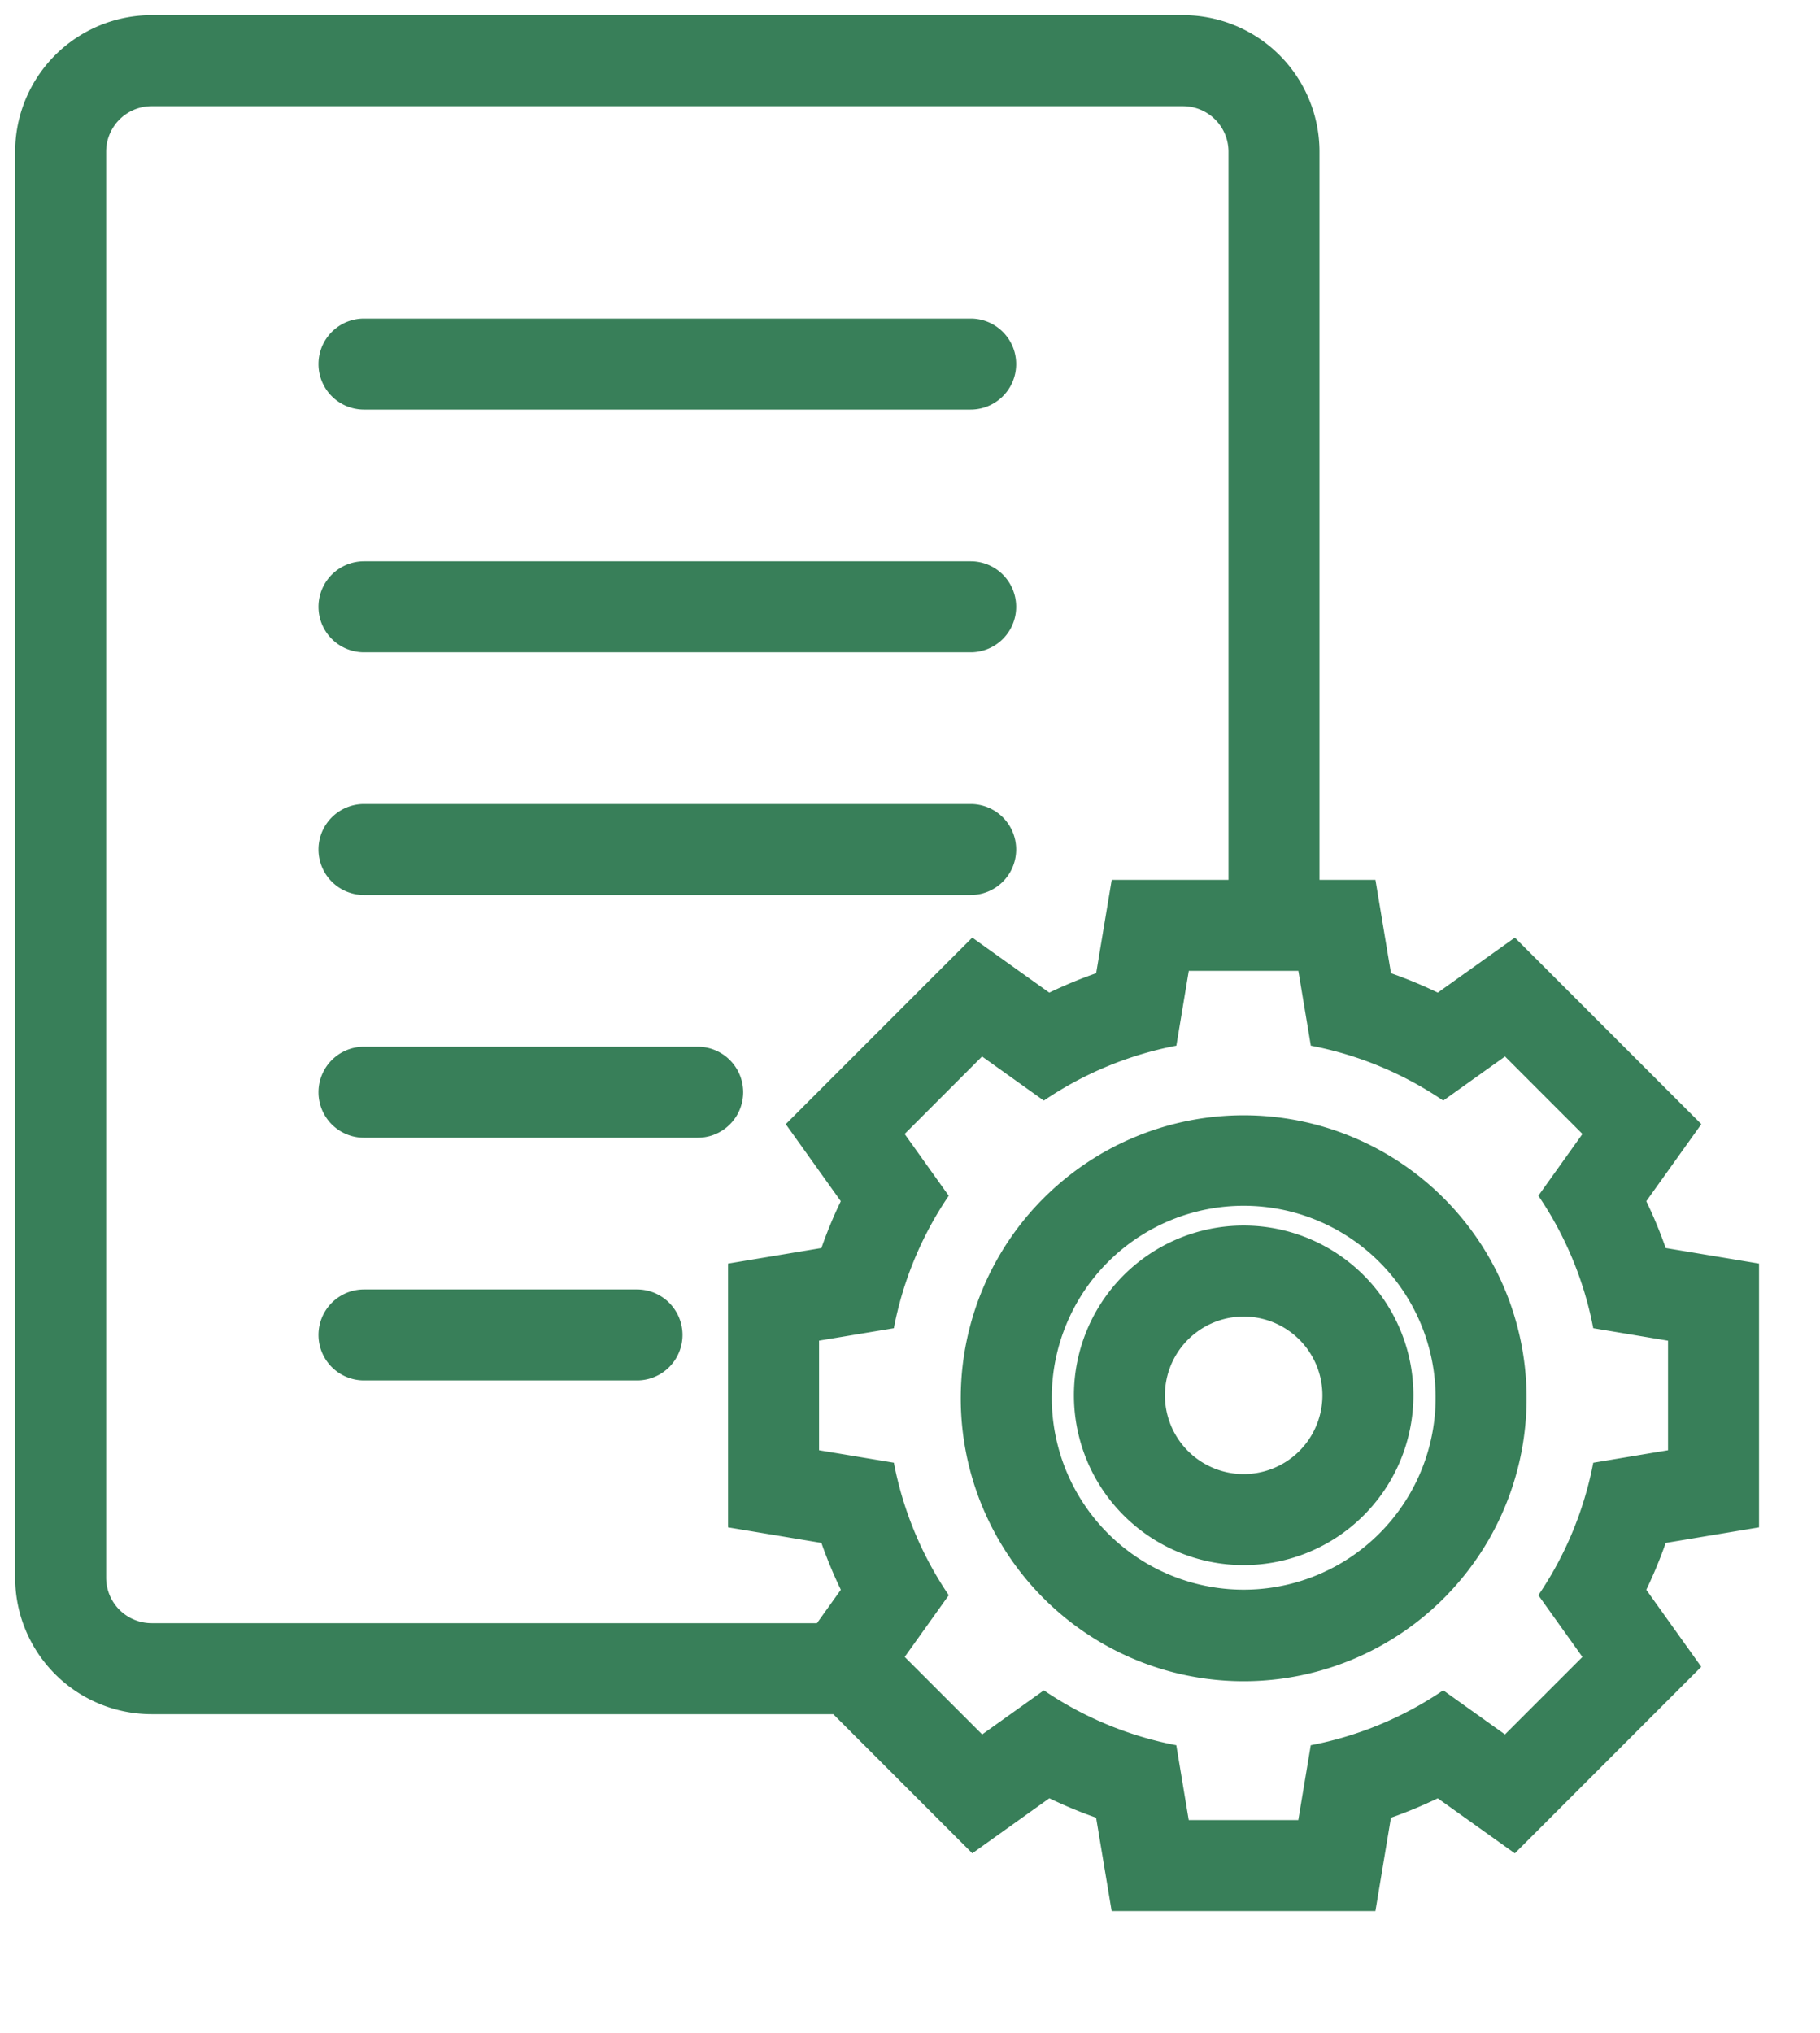 <svg xmlns="http://www.w3.org/2000/svg" width="60" height="67" fill="none" viewBox="0 0 60 67"><path fill="#387F59" fill-rule="evenodd" d="M.5 5A4.5 4.5 0 0 1 5 .5h34A4.5 4.5 0 0 1 43.5 5v24h1.844l.513 3.078c.529.185 1.044.399 1.543.64l2.54-1.814 6.148 6.148-1.815 2.54c.241.499.455 1.014.64 1.543l3.077.513v8.694l-3.077.513a14.67 14.67 0 0 1-.64 1.544l1.813 2.539-6.147 6.148-2.54-1.814c-.5.24-1.014.455-1.544.64l-.512 3.077h-8.695l-.513-3.078a14.678 14.678 0 0 1-1.541-.64l-2.54 1.814L27.47 56.5H5A4.5 4.5 0 0 1 .5 52V5Zm26.433 48.5.787-1.101c-.241-.5-.455-1.015-.64-1.544l-3.078-.513v-8.694l3.078-.513c.184-.529.398-1.044.639-1.543l-1.815-2.54 6.148-6.148 2.54 1.814c.5-.241 1.015-.455 1.545-.64L36.65 29h3.85V5A1.5 1.5 0 0 0 39 3.5H5A1.5 1.5 0 0 0 3.5 5v47A1.5 1.5 0 0 0 5 53.5h21.933ZM10.5 12a1.5 1.5 0 0 1 1.5-1.5h20a1.5 1.5 0 0 1 0 3H12a1.5 1.5 0 0 1-1.5-1.5Zm0 8a1.5 1.5 0 0 1 1.5-1.5h20a1.5 1.5 0 0 1 0 3H12a1.5 1.5 0 0 1-1.5-1.5Zm0 8a1.5 1.5 0 0 1 1.5-1.5h20a1.5 1.5 0 0 1 0 3H12a1.5 1.5 0 0 1-1.5-1.5Zm0 8a1.5 1.5 0 0 1 1.5-1.5h11a1.5 1.5 0 0 1 0 3H12a1.5 1.5 0 0 1-1.5-1.5Zm0 8a1.5 1.5 0 0 1 1.5-1.5h9a1.5 1.5 0 0 1 0 3h-9a1.5 1.5 0 0 1-1.5-1.5Zm36.827 1.99a6.327 6.327 0 1 1-12.653 0 6.327 6.327 0 0 1 12.653 0Zm3 0a9.327 9.327 0 1 1-18.653 0 9.327 9.327 0 0 1 18.653 0ZM41 48.586a2.596 2.596 0 1 0 0-5.192 2.596 2.596 0 0 0 0 5.192Zm0 3a5.596 5.596 0 1 0 0-11.192 5.596 5.596 0 0 0 0 11.192ZM39.191 32l-.41 2.466a11.671 11.671 0 0 0-4.369 1.81l-2.036-1.454-2.553 2.554 1.454 2.036a11.673 11.673 0 0 0-1.81 4.366l-2.465.41V47.8l2.466.411a11.673 11.673 0 0 0 1.81 4.368l-1.453 2.034 2.554 2.554 2.034-1.453a11.672 11.672 0 0 0 4.366 1.809l.41 2.466h3.612l.411-2.466a11.672 11.672 0 0 0 4.367-1.81l2.035 1.454 2.554-2.553-1.453-2.035a11.673 11.673 0 0 0 1.81-4.367l2.465-.412v-3.61l-2.465-.412a11.67 11.67 0 0 0-1.81-4.367l1.454-2.035-2.553-2.554-2.036 1.454a11.673 11.673 0 0 0-4.366-1.81L42.803 32H39.19Z" clip-rule="evenodd"/></svg>